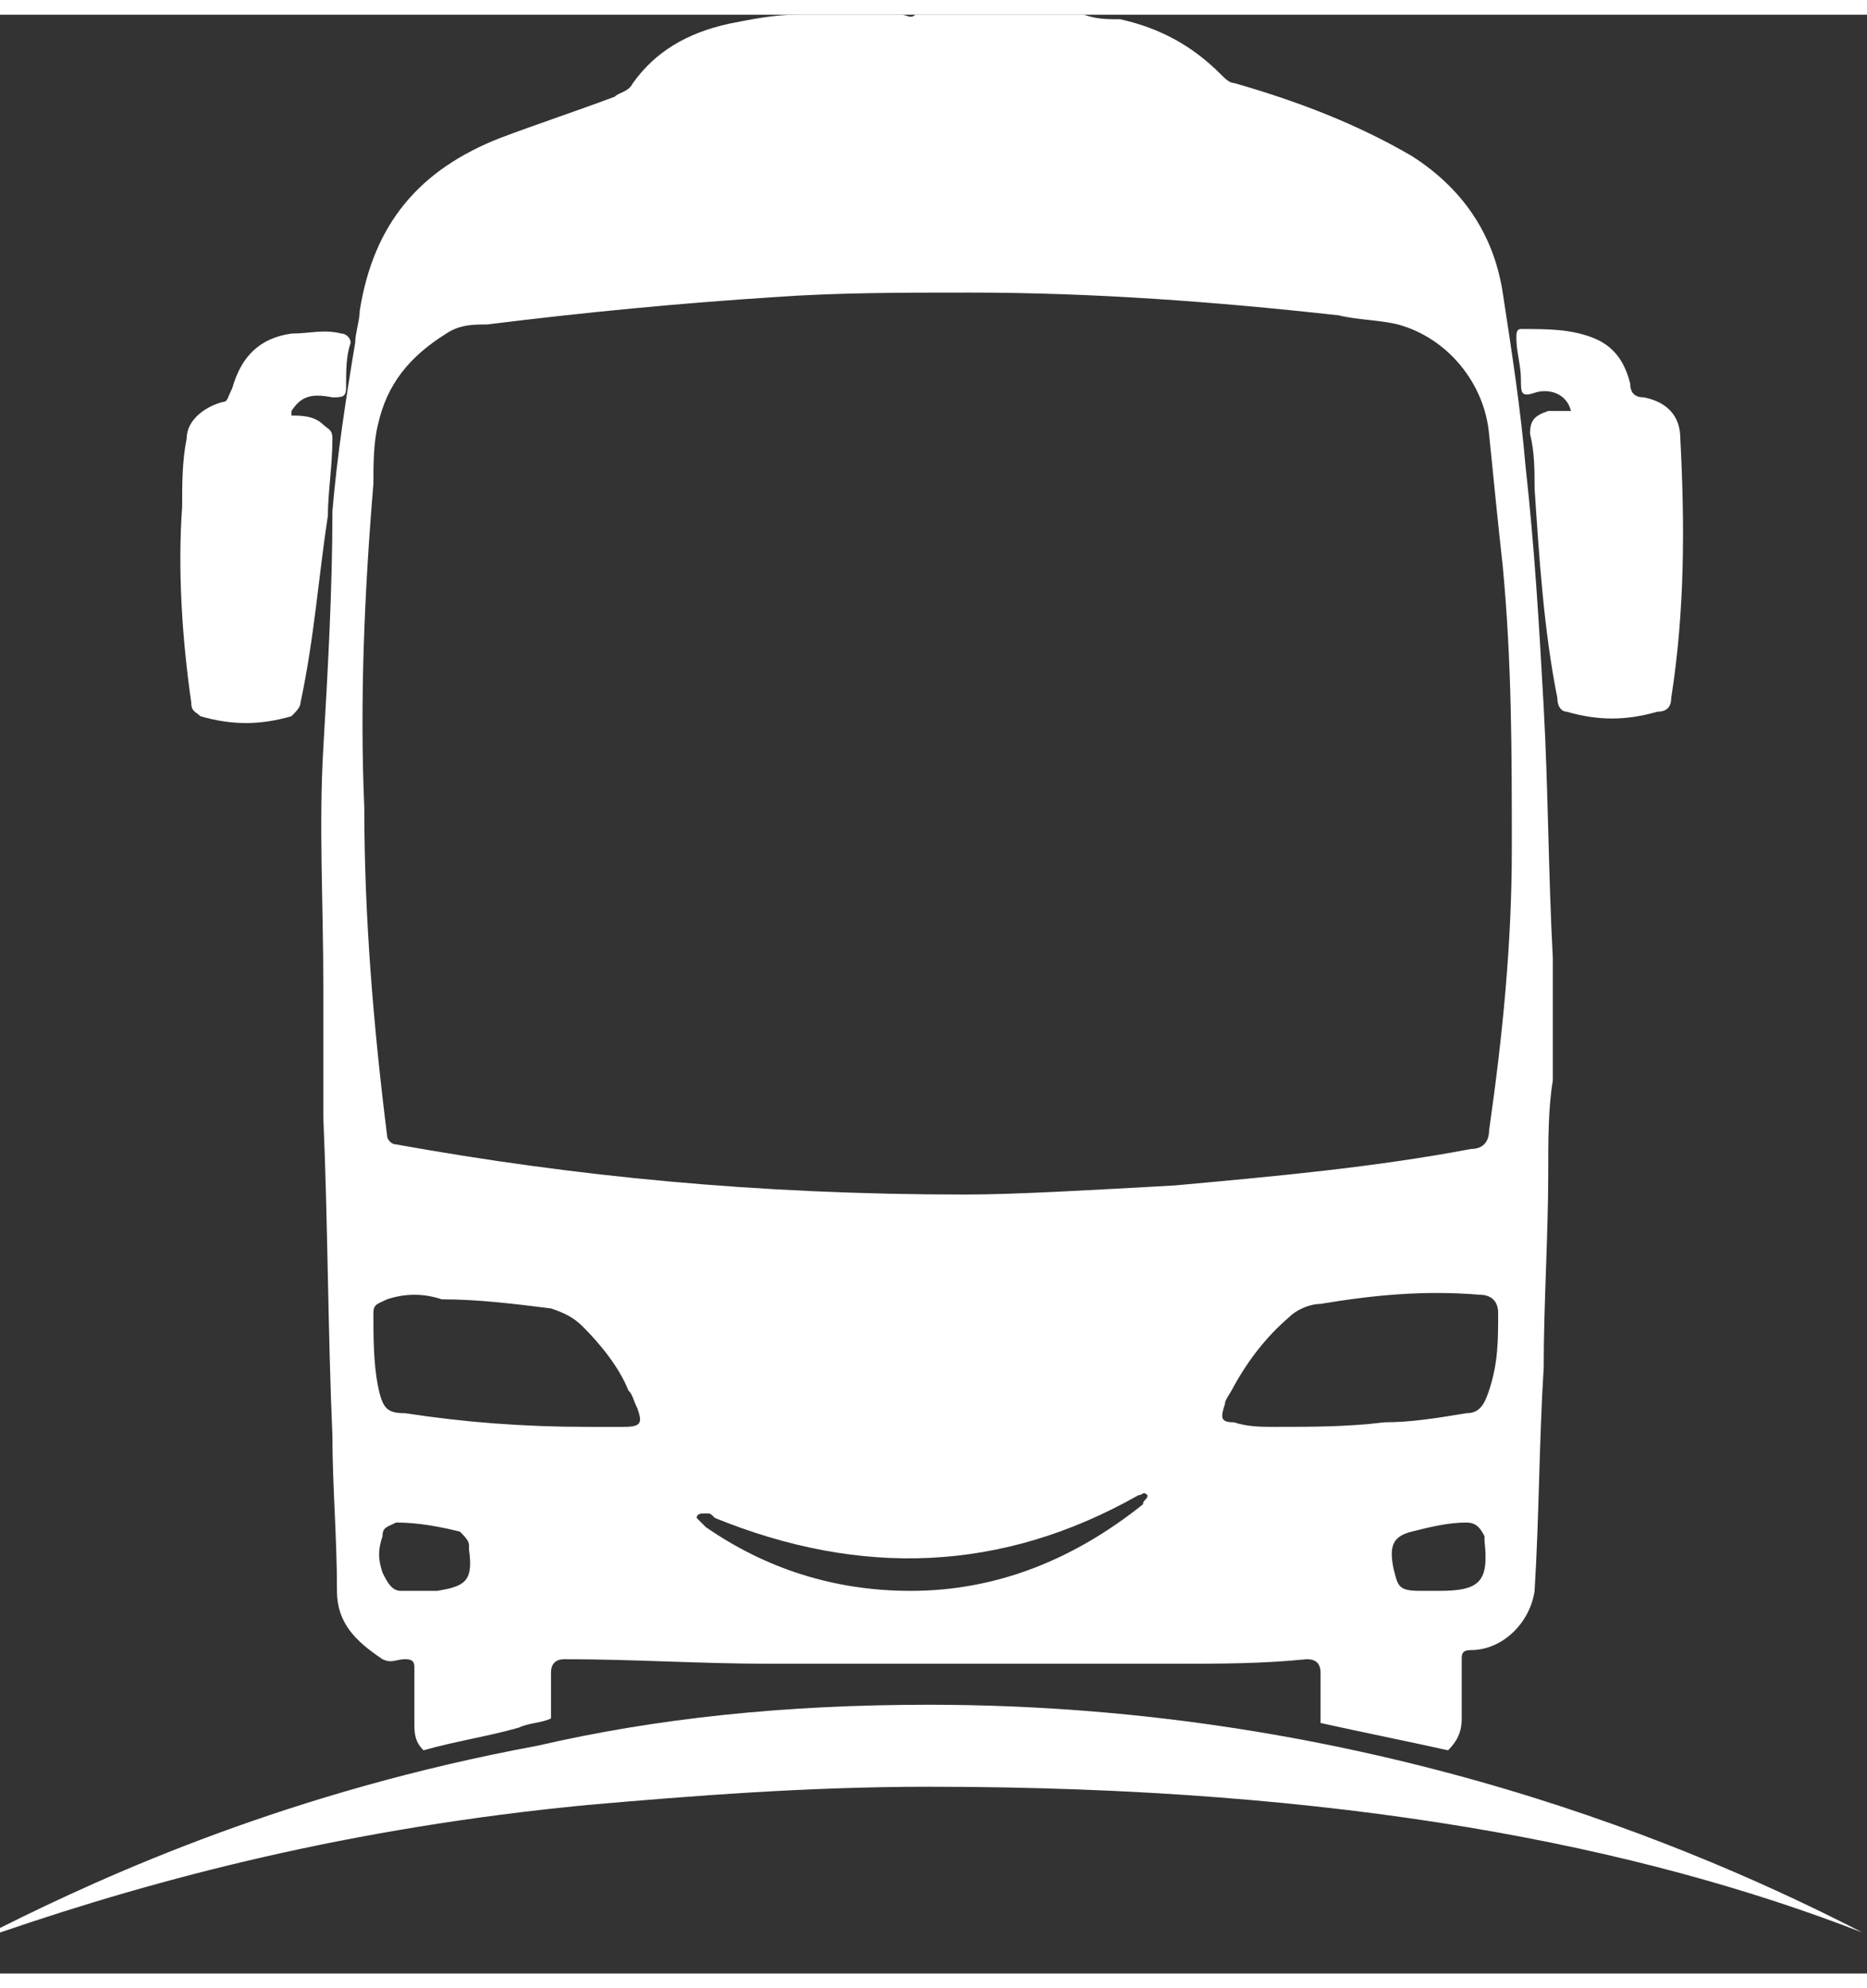 <svg version="1.2" xmlns="http://www.w3.org/2000/svg" viewBox="0 0 41 43" width="31" height="33">
	<rect x="0" y="0" width="41" height="43" fill="#333333" stroke="none"/>
	<title>icon_with_logo_markoub-svg</title>
	<style>
		.s0 { fill: #ffffff } 
		.s1 { fill: #ff6900 } 
		.s2 { fill: none;stroke: #ffffff;stroke-width: .7 } 
	</style>
	<g id="Layer">
		<g id="Layer">
			<path id="Layer" fill-rule="evenodd" class="s0" d="m34.1 20.7q0 1.4 0 2.7c-0.1 0.6-0.1 1.3-0.1 2 0 1.4-0.1 2.9-0.1 4.3-0.1 1.6-0.1 3.3-0.2 4.9-0.1 0.7-0.7 1.3-1.4 1.3-0.2 0-0.2 0.1-0.2 0.2 0 0.5 0 0.9 0 1.3 0 0.3-0.1 0.5-0.3 0.7-0.9-0.2-1.9-0.4-2.8-0.6 0-0.4 0-0.7 0-1.1q0-0.3-0.3-0.3c-1 0.1-1.9 0.1-2.9 0.1-3 0-5.9 0-8.9 0-1.5 0-3-0.1-4.5-0.1q-0.3 0-0.3 0.3c0 0.3 0 0.7 0 1-0.2 0.1-0.5 0.1-0.7 0.2-0.7 0.2-1.4 0.3-2.1 0.5-0.2-0.2-0.2-0.4-0.2-0.6q0-0.6 0-1.2c0-0.1 0-0.2-0.2-0.2-0.2 0-0.3 0.1-0.5 0-0.6-0.4-1-0.8-1-1.5 0-1.2-0.1-2.3-0.1-3.4-0.1-2.3-0.1-4.7-0.2-7 0-1 0-1.9 0-2.9 0-1.8-0.1-3.5 0-5.2 0.1-1.7 0.2-3.5 0.2-5.2 0.1-1.2 0.3-2.5 0.5-3.7 0-0.2 0.1-0.5 0.1-0.7 0.3-1.9 1.3-3.1 3.1-3.8 0.8-0.3 1.7-0.6 2.5-0.9 0.1-0.1 0.3-0.1 0.4-0.3 0.5-0.7 1.2-1.1 2.1-1.3 0.5-0.1 1-0.2 1.5-0.2 0.3 0 0.7 0 1 0 0.5 0 0.9 0 1.3 0 0.1 0 0.2 0.1 0.3 0h3.7c0.3 0.1 0.5 0.1 0.8 0.1 0.9 0.2 1.6 0.6 2.2 1.2 0.1 0.1 0.2 0.2 0.3 0.2 1.4 0.4 2.7 0.9 3.9 1.6 1.1 0.7 1.8 1.7 2 3 0.2 1.3 0.4 2.6 0.5 3.8 0.2 1.8 0.3 3.5 0.4 5.3 0.1 1.8 0.1 3.6 0.2 5.5zm-26.1-3.3c0 2.4 0.2 4.8 0.5 7.2 0 0.1 0.1 0.2 0.2 0.2 3.9 0.7 7.9 1.1 12.5 1.1 1.1 0 2.8-0.1 4.6-0.2 2.2-0.2 4.4-0.4 6.5-0.8 0.3 0 0.4-0.2 0.4-0.4 0.3-2.1 0.5-4.1 0.5-6.2 0-2.1 0-4.1-0.2-6.2-0.1-0.9-0.2-1.9-0.3-2.9-0.1-1.1-0.9-2.1-2-2.4-0.4-0.1-0.9-0.1-1.3-0.2-2.7-0.3-5.4-0.5-8.1-0.5-1.5 0-2.9 0-4.3 0.1q-3.1 0.2-6.3 0.6c-0.3 0-0.6 0-0.9 0.2-0.8 0.5-1.3 1.1-1.5 2-0.1 0.4-0.1 0.9-0.1 1.3-0.2 2.4-0.3 4.8-0.2 7.1zm23.6 17.2c0.9 0 1.1-0.2 1-1.1v-0.1c-0.1-0.2-0.2-0.3-0.4-0.3-0.4 0-0.8 0.1-1.2 0.2-0.4 0.1-0.5 0.3-0.4 0.8 0.1 0.4 0.1 0.5 0.6 0.5 0 0 0.4 0 0.4 0zm1.1-4.4c0.2-0.6 0.2-1.1 0.2-1.7 0-0.3-0.2-0.4-0.4-0.4-1.2-0.1-2.3 0-3.5 0.2-0.2 0-0.5 0.1-0.7 0.3q-0.7 0.6-1.2 1.5c-0.1 0.2-0.2 0.3-0.2 0.4-0.1 0.3-0.1 0.4 0.2 0.4 0.3 0.1 0.6 0.1 0.9 0.1 0.8 0 1.6 0 2.4-0.1 0.6 0 1.2-0.1 1.8-0.2 0.3 0 0.4-0.2 0.5-0.5zm-7.5 2.3c-0.1-0.1-0.1 0-0.2 0-3 1.7-6.1 1.8-9.3 0.5-0.1-0.1-0.1-0.1-0.2-0.1-0.1 0-0.2 0-0.2 0.1l0.2 0.2c1.3 0.9 2.8 1.4 4.5 1.4 1.9 0 3.6-0.7 5.1-1.9 0-0.1 0.1-0.1 0.1-0.2zm-16.3-1.8c1.3 0.2 2.6 0.3 4 0.3 0.3 0 0.5 0 0.8 0 0.4 0 0.4-0.1 0.3-0.4-0.1-0.2-0.1-0.3-0.2-0.4-0.2-0.5-0.6-1-1-1.4-0.2-0.2-0.4-0.3-0.7-0.4-0.8-0.1-1.6-0.2-2.4-0.2q-0.6-0.2-1.2 0c-0.2 0.1-0.3 0.1-0.3 0.3 0 0.5 0 1.1 0.1 1.6 0.1 0.5 0.2 0.6 0.6 0.6zm0.7 3.9c0.6-0.1 0.8-0.2 0.7-0.9 0-0.1 0-0.1 0-0.1 0-0.1-0.1-0.2-0.2-0.3-0.4-0.1-0.9-0.2-1.4-0.2-0.2 0.1-0.3 0.1-0.3 0.3-0.1 0.3-0.1 0.5 0 0.8 0.1 0.2 0.2 0.4 0.4 0.4 0.2 0 0.6 0 0.8 0z"/>
			<path id="Layer" fill-rule="evenodd" class="s0" d="m34.5 8.7c-0.1-0.4-0.5-0.5-0.8-0.4-0.3 0.1-0.3 0-0.3-0.3 0-0.3-0.1-0.6-0.1-0.9 0-0.1 0-0.2 0.1-0.2 0.6 0 1.1 0 1.6 0.2 0.5 0.2 0.7 0.6 0.8 1q0 0.3 0.3 0.3c0.5 0.1 0.8 0.4 0.8 0.9 0.1 1.9 0.1 3.8-0.2 5.7q0 0.3-0.3 0.3c-0.7 0.2-1.3 0.2-2 0-0.1 0-0.2-0.1-0.2-0.3-0.3-1.5-0.4-3.1-0.5-4.6 0-0.4 0-0.8-0.1-1.2 0-0.3 0.1-0.4 0.4-0.5 0.2 0 0.4 0 0.5 0z"/>
			<path id="Layer" fill-rule="evenodd" class="s0" d="m7.7 7.2c-0.1 0.3-0.1 0.6-0.1 1 0 0.2-0.1 0.2-0.3 0.2-0.5-0.1-0.7 0-0.9 0.3 0 0 0 0 0 0.1 0.2 0 0.5 0 0.7 0.2 0.1 0.1 0.2 0.1 0.2 0.3 0 0.6-0.1 1.2-0.1 1.7-0.2 1.3-0.3 2.7-0.6 4.1 0 0.1-0.1 0.2-0.2 0.3-0.7 0.2-1.3 0.2-2 0-0.1-0.1-0.2-0.1-0.2-0.3-0.2-1.4-0.3-2.9-0.2-4.3 0-0.5 0-1 0.1-1.5 0-0.4 0.4-0.7 0.8-0.8 0.1 0 0.1-0.1 0.2-0.3 0.2-0.7 0.6-1.1 1.3-1.2 0.4 0 0.7-0.1 1.1 0 0.1 0 0.2 0.1 0.2 0.2z"/>
		</g>
		<g id="Layer">
			<g id="Layer">
				<path id="Layer" class="s0" d="m40.9 42.1c-4.9-1.9-11.4-3.2-20.5-3.2-2.7 0-5.2 0.2-7.5 0.4-5.2 0.5-9.4 1.6-12.9 2.8 0-0.1 0-0.1 0-0.1 2.4-1.2 6.4-3 11.8-4 2.6-0.6 5.4-0.9 8.6-0.9 9.7 0 17 3.2 20.5 5z"/>
			</g>
		</g>
	</g>
	<g id="Layer">
		<g id="Layer">
			<path id="Layer" class="s0" d="m109.5 17.1l11.8-16.4h6.5l-18.3 24.7z"/>
			<path id="Layer" class="s0" d="m115.8 0.7l0.1 6.7-6.4 8.7v-15.4z"/>
			<path id="Layer" class="s0" d="m121.3 25.3l-4.7-8.4 3.9-5.2 7.8 13.5z"/>
			<path id="Layer" class="s0" d="m80 7.7c0.7 0 1.3 0.1 1.9 0.4 0.5 0.3 1 0.6 1.3 1.1 0.3 0.5 0.6 1 0.8 1.7 0.2 0.6 0.3 1.3 0.3 2v7.9h-3.1v-7.9q0-0.9-0.6-1.5-0.6-0.6-1.5-0.6-0.9 0-1.5 0.6-0.6 0.6-0.6 1.5v7.9h-3v-7.9q0-0.9-0.6-1.5c-0.2-0.2-0.4-0.4-0.7-0.5-0.3-0.1-0.5-0.2-0.8-0.2-0.6 0-1.1 0.2-1.6 0.6q-0.6 0.6-0.6 1.5v7.9h-3v-12.6h3v1.1c0.5-0.4 1-0.8 1.6-1.1 0.5-0.3 1.1-0.4 1.7-0.4 0.8 0 1.4 0.2 1.9 0.5 0.5 0.3 0.9 0.7 1.3 1.3q0.8-0.8 1.8-1.2c0.4-0.4 1.2-0.6 2-0.6z"/>
			<path id="Layer" class="s0" d="m98.9 8v12.7h-3v-6.4c0-1-0.4-1.9-1.1-2.6-0.7-0.7-1.6-1.1-2.6-1.1-0.5 0-1 0.1-1.4 0.3-0.4 0.2-0.8 0.4-1.2 0.8-0.7 0.7-1.1 1.6-1.1 2.6 0 1 0.4 1.9 1.1 2.6 0.3 0.4 0.7 0.6 1.2 0.8 0.4 0.2 0.9 0.3 1.4 0.3 0.5 0 1-0.1 1.4-0.3l1.1 2.7q-1.2 0.6-2.7 0.6c-0.9 0-1.8-0.2-2.6-0.5-0.8-0.3-1.5-0.8-2-1.4-0.6-0.6-1-1.3-1.3-2.1-0.3-0.8-0.5-1.7-0.5-2.6 0-0.9 0.2-1.8 0.5-2.6 0.3-0.8 0.8-1.5 1.3-2.1 0.6-0.6 1.3-1.1 2-1.4 0.8-0.3 1.6-0.5 2.6-0.5 0.8 0 1.6 0.1 2.2 0.4 0.6 0.3 1.2 0.6 1.7 1v-1.2z"/>
			<path id="Layer" class="s0" d="m105.4 8.1c0.6-0.3 1.3-0.4 2-0.4v3.1c-1 0-1.9 0.4-2.6 1.1-0.7 0.7-1.1 1.6-1.1 2.6v6.4h-3v-6.4-6.5h3v1c0.5-0.4 1-0.7 1.7-0.9z"/>
			<path id="Layer" fill-rule="evenodd" class="s0" d="m132.6 7.7c0.9 0 1.8 0.2 2.6 0.5 0.8 0.3 1.5 0.8 2.1 1.4 0.6 0.6 1.1 1.3 1.4 2.1 0.3 0.8 0.5 1.7 0.5 2.6 0 0.9-0.2 1.8-0.5 2.6-0.3 0.8-0.8 1.5-1.4 2.1-0.6 0.6-1.3 1.1-2.1 1.4-0.8 0.3-1.7 0.5-2.6 0.5-0.9 0-1.8-0.2-2.6-0.5-0.8-0.3-1.5-0.8-2.1-1.4-0.6-0.6-1.1-1.3-1.4-2.1-0.3-0.8-0.5-1.7-0.5-2.6 0-0.9 0.2-1.8 0.5-2.6 0.3-0.8 0.8-1.5 1.4-2.1 0.6-0.6 1.3-1.1 2.1-1.4 0.8-0.3 1.7-0.5 2.6-0.5zm0 3c-1 0-1.9 0.4-2.6 1.1-0.7 0.7-1.1 1.6-1.1 2.6 0 1 0.4 1.9 1.1 2.6 0.3 0.4 0.7 0.6 1.2 0.8 0.4 0.2 0.9 0.3 1.4 0.3 0.5 0 1-0.1 1.4-0.3 0.4-0.2 0.8-0.4 1.2-0.8 0.7-0.7 1.1-1.6 1.1-2.6 0-1-0.4-1.9-1.1-2.6-0.7-0.7-1.6-1.1-2.6-1.1z"/>
			<path id="Layer" class="s0" d="m152.5 8.1v12.7h-3v-1c-0.5 0.4-1 0.7-1.6 1-0.6 0.2-1.2 0.4-1.9 0.4-0.8 0-1.6-0.2-2.3-0.5-0.7-0.3-1.3-0.7-1.7-1.3-0.5-0.5-0.9-1.2-1.1-1.9-0.3-0.7-0.4-1.5-0.4-2.3v-7.1h3v7.1q0 1.2 0.9 2.1 0.9 0.9 2.1 0.9 1.2 0 2.1-0.9 0.9-0.9 0.9-2.1v-7.1z"/>
			<path id="Layer" class="s0" d="m161.1 7.7c0.9 0 1.8 0.2 2.6 0.5 0.8 0.3 1.5 0.8 2 1.4 0.6 0.6 1 1.3 1.3 2.1 0.3 0.8 0.5 1.7 0.5 2.6 0 0.9-0.2 1.8-0.5 2.6-0.3 0.8-0.8 1.5-1.3 2.1-0.6 0.6-1.3 1.1-2 1.4-0.8 0.3-1.6 0.5-2.6 0.5q-1.5 0-2.7-0.6l1.1-2.7c0.4 0.2 0.9 0.3 1.4 0.3 1 0 1.9-0.4 2.6-1.1 0.7-0.7 1.1-1.6 1.1-2.6 0-1-0.4-1.9-1.1-2.6-0.7-0.7-1.6-1.1-2.6-1.1-1 0-1.8 0.4-2.6 1.1-0.7 0.7-1.1 1.6-1.1 2.6v5.3 1h-3v-17.5h3v6.1c0.5-0.4 1.1-0.7 1.7-1 0.7-0.3 1.4-0.4 2.2-0.4z"/>
		</g>
		<g id="Layer">
			<path id="Layer" class="s1" d="m120.1 7.2l-0.3-0.3 1.1-1.5 0.3 0.2z"/>
			<path id="Layer" class="s1" d="m113.1 16.6l-0.3-0.2 1.1-1.5 0.3 0.2z"/>
			<path id="Layer" class="s1" d="m116.6 11.7l-0.2-0.2 1.1-1.5 0.2 0.2z"/>
			<path id="Layer" class="s1" d="m123.6 2.4l-0.2-0.2 1-1.5h0.4z"/>
			<path id="Layer" class="s1" d="m110.5 19.6l0.3 0.2-1.3 1.8v-0.5"/>
		</g>
		<g id="Layer">
			<path id="Layer" fill-rule="evenodd" class="s0" d="m170 28.5c0 0.2 0.1 0.4 0.1 0.6-0.9 0.3-1.7 0.6-2.6 0.9-0.1-0.2-0.1-0.4-0.1-0.5 0.8-0.4 1.6-0.7 2.6-1z"/>
			<g id="Layer">
				<path id="Layer" fill-rule="evenodd" class="s0" d="m165.5 38.9c0-0.6 0-1.2 0-1.7 0-1.8 0-3.6 0-5.5 0-0.3 0.1-0.4 0.4-0.4 0.6 0 0.6-0.1 0.6 0.6q0 1.7 0 3.3 0 0.1 0 0.3c0.4-0.3 0.7-0.6 1.1-0.8 0.5-0.3 1-0.6 1.6-0.7 1.4-0.2 2.5 0.7 2.7 2 0.1 0.7 0 1.4 0.1 2.1 0 0.6 0.2 0.8 0.7 0.8 0.9 0 1.8 0 2.6 0-0.1-0.4-0.4-0.8-0.4-1.2q-0.2-0.9 0-1.8c0.2-1.4 1.9-2.3 3.3-1.8 1.1 0.4 1.7 1.2 1.7 2.4q0 1.3 0 2.7c0 0.4-0.1 0.5-0.5 0.5-2.1 0-4.3 0-6.4 0-0.5 0-1-0.2-1.4-0.6-0.5 0.6-1.2 0.6-1.9 0.6q-5.7 0-11.4 0c-0.7 0-1.1 0.4-1.1 1.1 0.1 0.5 0.5 0.9 1 0.9 0.3 0 0.6 0 1 0q0.3 0 0.3 0.3 0 0.1 0 0.3c0 0.2-0.1 0.3-0.2 0.3-0.5 0-0.9 0-1.4-0.1-0.8-0.1-1.4-0.8-1.5-1.6-0.1-0.9 0.3-1.7 1-2 0.2-0.1 0.5-0.1 0.7-0.2 0.3 0 0.5 0 0.8 0-0.1-0.1-0.1-0.2-0.1-0.3-0.3-0.7-0.6-1.3-0.9-2-0.1-0.2-0.1-0.4-0.1-0.5 0.2-1.1 1.4-2.1 2.6-2.2 1.3 0 2.4 0.8 2.7 2 0 0.2 0 0.5-0.1 0.7-0.3 0.7-0.7 1.5-1 2.2 1 0.3 2.2 0.3 3.5 0.3zm1 0c1.3 0 2.5 0 3.8 0 0.5 0 0.7-0.4 0.8-0.9 0-0.5 0-1.1 0-1.6-0.1-1.3-1.1-1.9-2.3-1.4-0.8 0.4-1.5 0.9-2.1 1.6-0.1 0.1-0.1 0.2-0.1 0.3-0.1 0.7-0.1 1.3-0.1 2zm12.4 0c0-0.8 0-1.6 0-2.3 0-0.5-0.2-1-0.6-1.3-0.5-0.4-1.1-0.5-1.7-0.3-0.6 0.3-0.9 0.7-1 1.4 0 0.4 0 0.7 0 1.1 0 0.7 0.6 1.3 1.2 1.4 0.7 0.1 1.4 0 2.1 0zm-18.7 0c0.4 0.1 0.6-0.1 0.7-0.4 0.3-0.7 0.6-1.3 0.9-1.9 0.2-0.3 0.1-0.6-0.1-0.9-0.4-0.6-0.9-0.9-1.6-0.8-0.7 0.1-1.3 0.4-1.6 1.1q-0.1 0.3 0 0.6c0.3 0.7 0.7 1.3 1 2 0.2 0.2 0.4 0.4 0.7 0.3z"/>
				<path id="Layer" fill-rule="evenodd" class="s0" d="m140.2 34.5q1.1 0 2.1 0c1.6 0 2.6 1.1 2.6 2.6q0 0.6 0 1.2c0 0.3 0.1 0.5 0.5 0.5q1 0 2.1 0c0.4 0 0.5-0.2 0.5-0.7 0-2.2 0-4.3 0-6.5 0-0.1 0-0.4 0.1-0.4 0.2 0 0.5 0 0.7 0 0 0 0.1 0.1 0.1 0.2 0 2.3 0 4.6 0 6.8 0 0.8-0.6 1.3-1.4 1.4-0.6 0-1.3 0-1.9 0-0.4 0-0.7-0.2-1.2-0.3-0.4 0.4-1 0.3-1.5 0.3-1.8 0-3.7 0-5.5 0-0.9 0-1.5-0.6-1.5-1.5q0-3.3 0-6.6c0-0.4 0.2-0.4 0.4-0.4 0.3 0 0.4 0 0.4 0.4q0 3.2 0 6.3c0 0.2 0 0.3 0 0.5 0 0.2 0.2 0.4 0.4 0.4 0.1 0 0.3 0 0.4 0 1.8 0 3.7 0 5.5 0 0.1 0 0.3 0 0.4 0 0.3 0 0.5-0.2 0.5-0.5q0-0.7 0-1.5c-0.1-0.9-0.8-1.5-1.7-1.5-0.9 0-1.7 0-2.6 0-0.5 0-0.6-0.1-0.6-0.6 0-0.3 0-0.6 0.1-0.9 0.2-1.2 1.3-2.1 2.5-2.2q0.6 0 1.2 0c0.2 0 0.2 0.1 0.2 0.3 0 0.8 0.1 0.6-0.6 0.6-0.2 0-0.5 0-0.7 0-0.8 0.3-1.4 1-1.5 2.1z"/>
				<path id="Layer" fill-rule="evenodd" class="s0" d="m122.8 38.9c0-0.8 0-1.7 0-2.5 0-1.8 1.7-2.9 3.4-2.3 1 0.4 1.7 1.2 1.7 2.3 0 0.4 0 0.9 0 1.3-0.2 1.1-1.3 2.1-2.4 2.1-1.8 0-3.7 0-5.5 0-0.1 0-0.2 0-0.4 0-0.1 0.6-0.4 1-0.8 1.4-0.8 0.7-1.7 0.9-2.7 0.5-1-0.4-1.5-1.2-1.6-2.2q0-1.3 0-2.7 0-0.3 0.3-0.3c0.1 0 0.1 0 0.2 0 0.3 0 0.4 0.1 0.4 0.4q0 1.3 0 2.7c0 0.9 0.8 1.6 1.7 1.5 0.9 0 1.6-0.8 1.6-1.7q0-2.4 0-4.8c0-0.3 0.1-0.4 0.4-0.4 0.1 0 0.1 0 0.2 0q0.3 0 0.3 0.3c0 1.1 0 2.1 0 3.2q0 0.6 0 1.2c1 0 2 0 3.2 0zm0.8 0c0.6 0 1.2 0 1.7 0 0.8 0 1.4-0.6 1.4-1.4 0-0.4 0-0.9 0-1.3-0.1-0.8-0.8-1.4-1.6-1.4-0.8 0-1.5 0.7-1.5 1.5 0 0.9 0 1.7 0 2.6z"/>
				<path id="Layer" fill-rule="evenodd" class="s0" d="m102.8 39.2c-0.5 0.4-1 0.6-1.6 0.6q-1.2 0-2.4 0-0.3 0-0.3-0.3 0-0.2 0-0.3 0-0.3 0.3-0.3c0.7 0 1.4 0 2.2 0 0.3 0 0.6 0 0.8-0.1 0.3-0.1 0.5-0.3 0.5-0.6q0-1.2 0-2.4c0-0.5-0.5-0.9-1-1q-0.9-0.1-1.5 0.3c-0.2 0.1-0.3 0.1-0.4-0.1-0.1-0.1-0.2-0.2-0.2-0.3 0-0.1 0-0.3 0.1-0.3 0.7-0.6 2.5-0.8 3.4 0.1q0.6 0.6 0.6 1.5 0 1.1 0 2.1c0 0.5 0.2 0.7 0.7 0.8 0.6 0 1.2 0 1.7 0 0.4 0 0.5-0.2 0.5-0.7 0-2.2 0-4.3 0-6.5 0-0.1 0-0.4 0.1-0.4 0.2 0 0.5 0 0.7 0 0 0 0.1 0.1 0.1 0.2q0 3.4 0 6.9c0 0.8-0.6 1.3-1.3 1.3q-0.7 0-1.5 0c-0.6 0.1-1.1 0-1.5-0.5z"/>
				<path id="Layer" fill-rule="evenodd" class="s0" d="m134 37.4c0 1.1 0 2.1 0 3.2 0 1-0.8 1.5-1.7 1.6-0.3 0-0.6 0-0.8 0q-0.3 0-0.3-0.3c0-0.6 0-0.5 0.5-0.5 0.1 0 0.1 0 0.2 0 0.8 0 1.1-0.4 1.1-1.2 0-1.9 0-3.8 0-5.6 0-0.3 0.1-0.4 0.4-0.4 0.1 0 0.1 0 0.2 0 0.3 0 0.3 0.1 0.3 0.3 0.2 1 0.2 2 0.1 2.9 0.1 0 0 0 0 0z"/>
				<path id="Layer" fill-rule="evenodd" class="s0" d="m94.1 37.4c0 1.1 0 2.1 0 3.2-0.1 0.9-0.7 1.5-1.6 1.6-0.3 0-0.5 0-0.8 0q-0.3 0-0.3-0.3c0-0.7 0-0.6 0.6-0.6 0.1 0 0.1 0 0.2 0q1.2 0 1.2-1.2c0-1.9 0-3.8 0-5.6 0-0.4 0.2-0.4 0.4-0.4 0.4 0 0.5 0 0.5 0.4-0.1 1-0.1 2-0.2 2.9z"/>
				<path id="Layer" fill-rule="evenodd" class="s0" d="m97 35.6c0 1.3 0 2.6 0 3.8 0 0.3-0.1 0.4-0.4 0.4-0.1 0-0.1 0-0.2 0q-0.3 0-0.3-0.3c0-0.5 0-0.9 0-1.4 0-2.2 0-4.3 0-6.5 0-0.1 0.1-0.3 0.1-0.3 0.2 0 0.5 0 0.7 0 0 0 0 0.2 0 0.3 0.1 1.4 0.1 2.7 0.1 4z"/>
				<path id="Layer" fill-rule="evenodd" class="s0" d="m109.9 35.6q0 1.9 0 3.9 0 0.4-0.3 0.3-0.1 0-0.3 0-0.3 0-0.3-0.3 0-0.3 0-0.6c0-2.4 0-4.8 0-7.3 0-0.1 0.1-0.3 0.1-0.3 0.2 0 0.5 0 0.7 0 0 0 0 0.2 0 0.3 0.1 1.4 0.1 2.7 0.1 4z"/>
				<path id="Layer" fill-rule="evenodd" class="s0" d="m151.7 35.6q0 1.9 0 3.9c0 0.3-0.1 0.4-0.4 0.3-0.1 0-0.1 0-0.2 0-0.3 0-0.3-0.1-0.3-0.3q0-3.9 0-7.8 0-0.5 0.3-0.3c0.1 0 0.1 0 0.2 0 0.3 0 0.3 0.1 0.3 0.3 0.1 1.3 0.1 2.6 0.1 3.9z"/>
				<path id="Layer" fill-rule="evenodd" class="s0" d="m169.1 31c0.1 0.2 0.1 0.5 0.2 0.6q0.1 0.2 0.3 0.3c0.1-0.1 0.2-0.3 0.2-0.4 0-0.2-0.1-0.5-0.1-0.7 0.1 0 0.2-0.1 0.4-0.2 0.3 0.4 0.3 1.1 0.1 1.5-0.3 0.4-0.7 0.4-1.1 0.1-0.2 0.4-0.5 0.7-0.9 0.5-0.3-0.1-0.4-0.5-0.4-0.9 0-0.3 0.2-0.4 0.5-0.5 0 0.2-0.1 0.4 0 0.5 0 0.1 0.1 0.2 0.2 0.3 0.1-0.1 0.3-0.1 0.3-0.2 0.1-0.1 0.1-0.3 0.1-0.5-0.1-0.3-0.1-0.3 0.2-0.4z"/>
				<path id="Layer" fill-rule="evenodd" class="s0" d="m176.8 30.8c-0.4 0-0.7-0.3-0.7-0.7 0-0.4 0.3-0.8 0.7-0.8 0.4 0 0.8 0.3 0.8 0.7-0.1 0.5-0.4 0.8-0.8 0.8zm0-0.3c0.1-0.2 0.3-0.3 0.3-0.4 0-0.1-0.2-0.3-0.3-0.3-0.1 0-0.3 0.1-0.3 0.2 0 0.2 0.2 0.3 0.3 0.5z"/>
				<path id="Layer" fill-rule="evenodd" class="s0" d="m116.6 33.3c0-0.5 0.3-0.7 0.8-0.5 0.1 0 0.1 0.1 0.1 0.2q0 0.2 0 0.3c0 0.5 0 0.5-0.4 0.5-0.5 0-0.5 0-0.5-0.5z"/>
				<path id="Layer" fill-rule="evenodd" class="s0" d="m176.6 32.5c0 0.1 0 0.4-0.1 0.4-0.2 0.1-0.5 0-0.7 0 0 0-0.1-0.1-0.1-0.2 0-0.1 0-0.3 0-0.4 0-0.3 0.1-0.4 0.4-0.4 0.6 0.1 0.5 0 0.5 0.6z"/>
				<path id="Layer" fill-rule="evenodd" class="s0" d="m178.1 32.5c0 0.1 0 0.4-0.1 0.4-0.2 0.1-0.5 0-0.7 0 0 0-0.1-0.1-0.1-0.2 0-0.1 0-0.2 0-0.2 0-0.6 0-0.5 0.5-0.6 0.2 0 0.4 0.1 0.3 0.3 0.1 0.2 0.1 0.2 0.1 0.3z"/>
			</g>
		</g>
		<path id="Layer" class="s2" d="m184.6 38.6h23"/>
		<path id="Layer" class="s2" d="m66.4 38.6h23"/>
		<path id="Layer" class="s0" d="m207.5 8v12.7h-3v-6.4c0-1-0.4-1.9-1.1-2.6-0.7-0.7-1.6-1.1-2.6-1.1-0.5 0-1 0.1-1.4 0.3-0.4 0.2-0.8 0.4-1.2 0.8-0.7 0.7-1.1 1.6-1.1 2.6 0 1 0.4 1.9 1.1 2.6 0.3 0.4 0.7 0.6 1.2 0.8 0.4 0.2 0.9 0.3 1.4 0.3 0.5 0 1-0.1 1.4-0.3l1.1 2.7q-1.2 0.6-2.7 0.6c-0.9 0-1.8-0.2-2.6-0.5-0.8-0.3-1.5-0.8-2-1.4-0.6-0.6-1-1.3-1.3-2.1-0.3-0.8-0.5-1.7-0.5-2.6 0-0.9 0.2-1.8 0.5-2.6 0.3-0.8 0.8-1.5 1.3-2.1 0.6-0.6 1.3-1.1 2-1.4 0.8-0.3 1.6-0.5 2.6-0.5 0.8 0 1.6 0.1 2.2 0.4 0.6 0.3 1.2 0.6 1.7 1v-1.2z"/>
		<path id="Layer" class="s0" d="m169.6 20.8v-3h3v3z"/>
		<path id="Layer" class="s0" d="m188.6 7.7c0.7 0 1.3 0.1 1.9 0.4 0.5 0.3 1 0.6 1.3 1.1 0.3 0.5 0.6 1 0.8 1.7 0.2 0.6 0.3 1.3 0.3 2v7.9h-3.1v-7.9q0-0.9-0.6-1.5-0.6-0.6-1.5-0.6-0.9 0-1.5 0.6-0.6 0.6-0.6 1.5v7.9h-3v-7.9q0-0.9-0.6-1.5c-0.2-0.2-0.4-0.4-0.7-0.5-0.3-0.1-0.5-0.2-0.8-0.2-0.6 0-1.1 0.2-1.6 0.6q-0.6 0.6-0.6 1.5v7.9h-3v-12.6h3v1.1c0.5-0.4 1-0.8 1.6-1.1 0.5-0.3 1.1-0.4 1.7-0.4 0.8 0 1.4 0.2 1.9 0.5 0.5 0.3 0.9 0.7 1.3 1.3q0.8-0.8 1.8-1.2c0.3-0.4 1.1-0.6 2-0.6z"/>
	</g>
</svg>